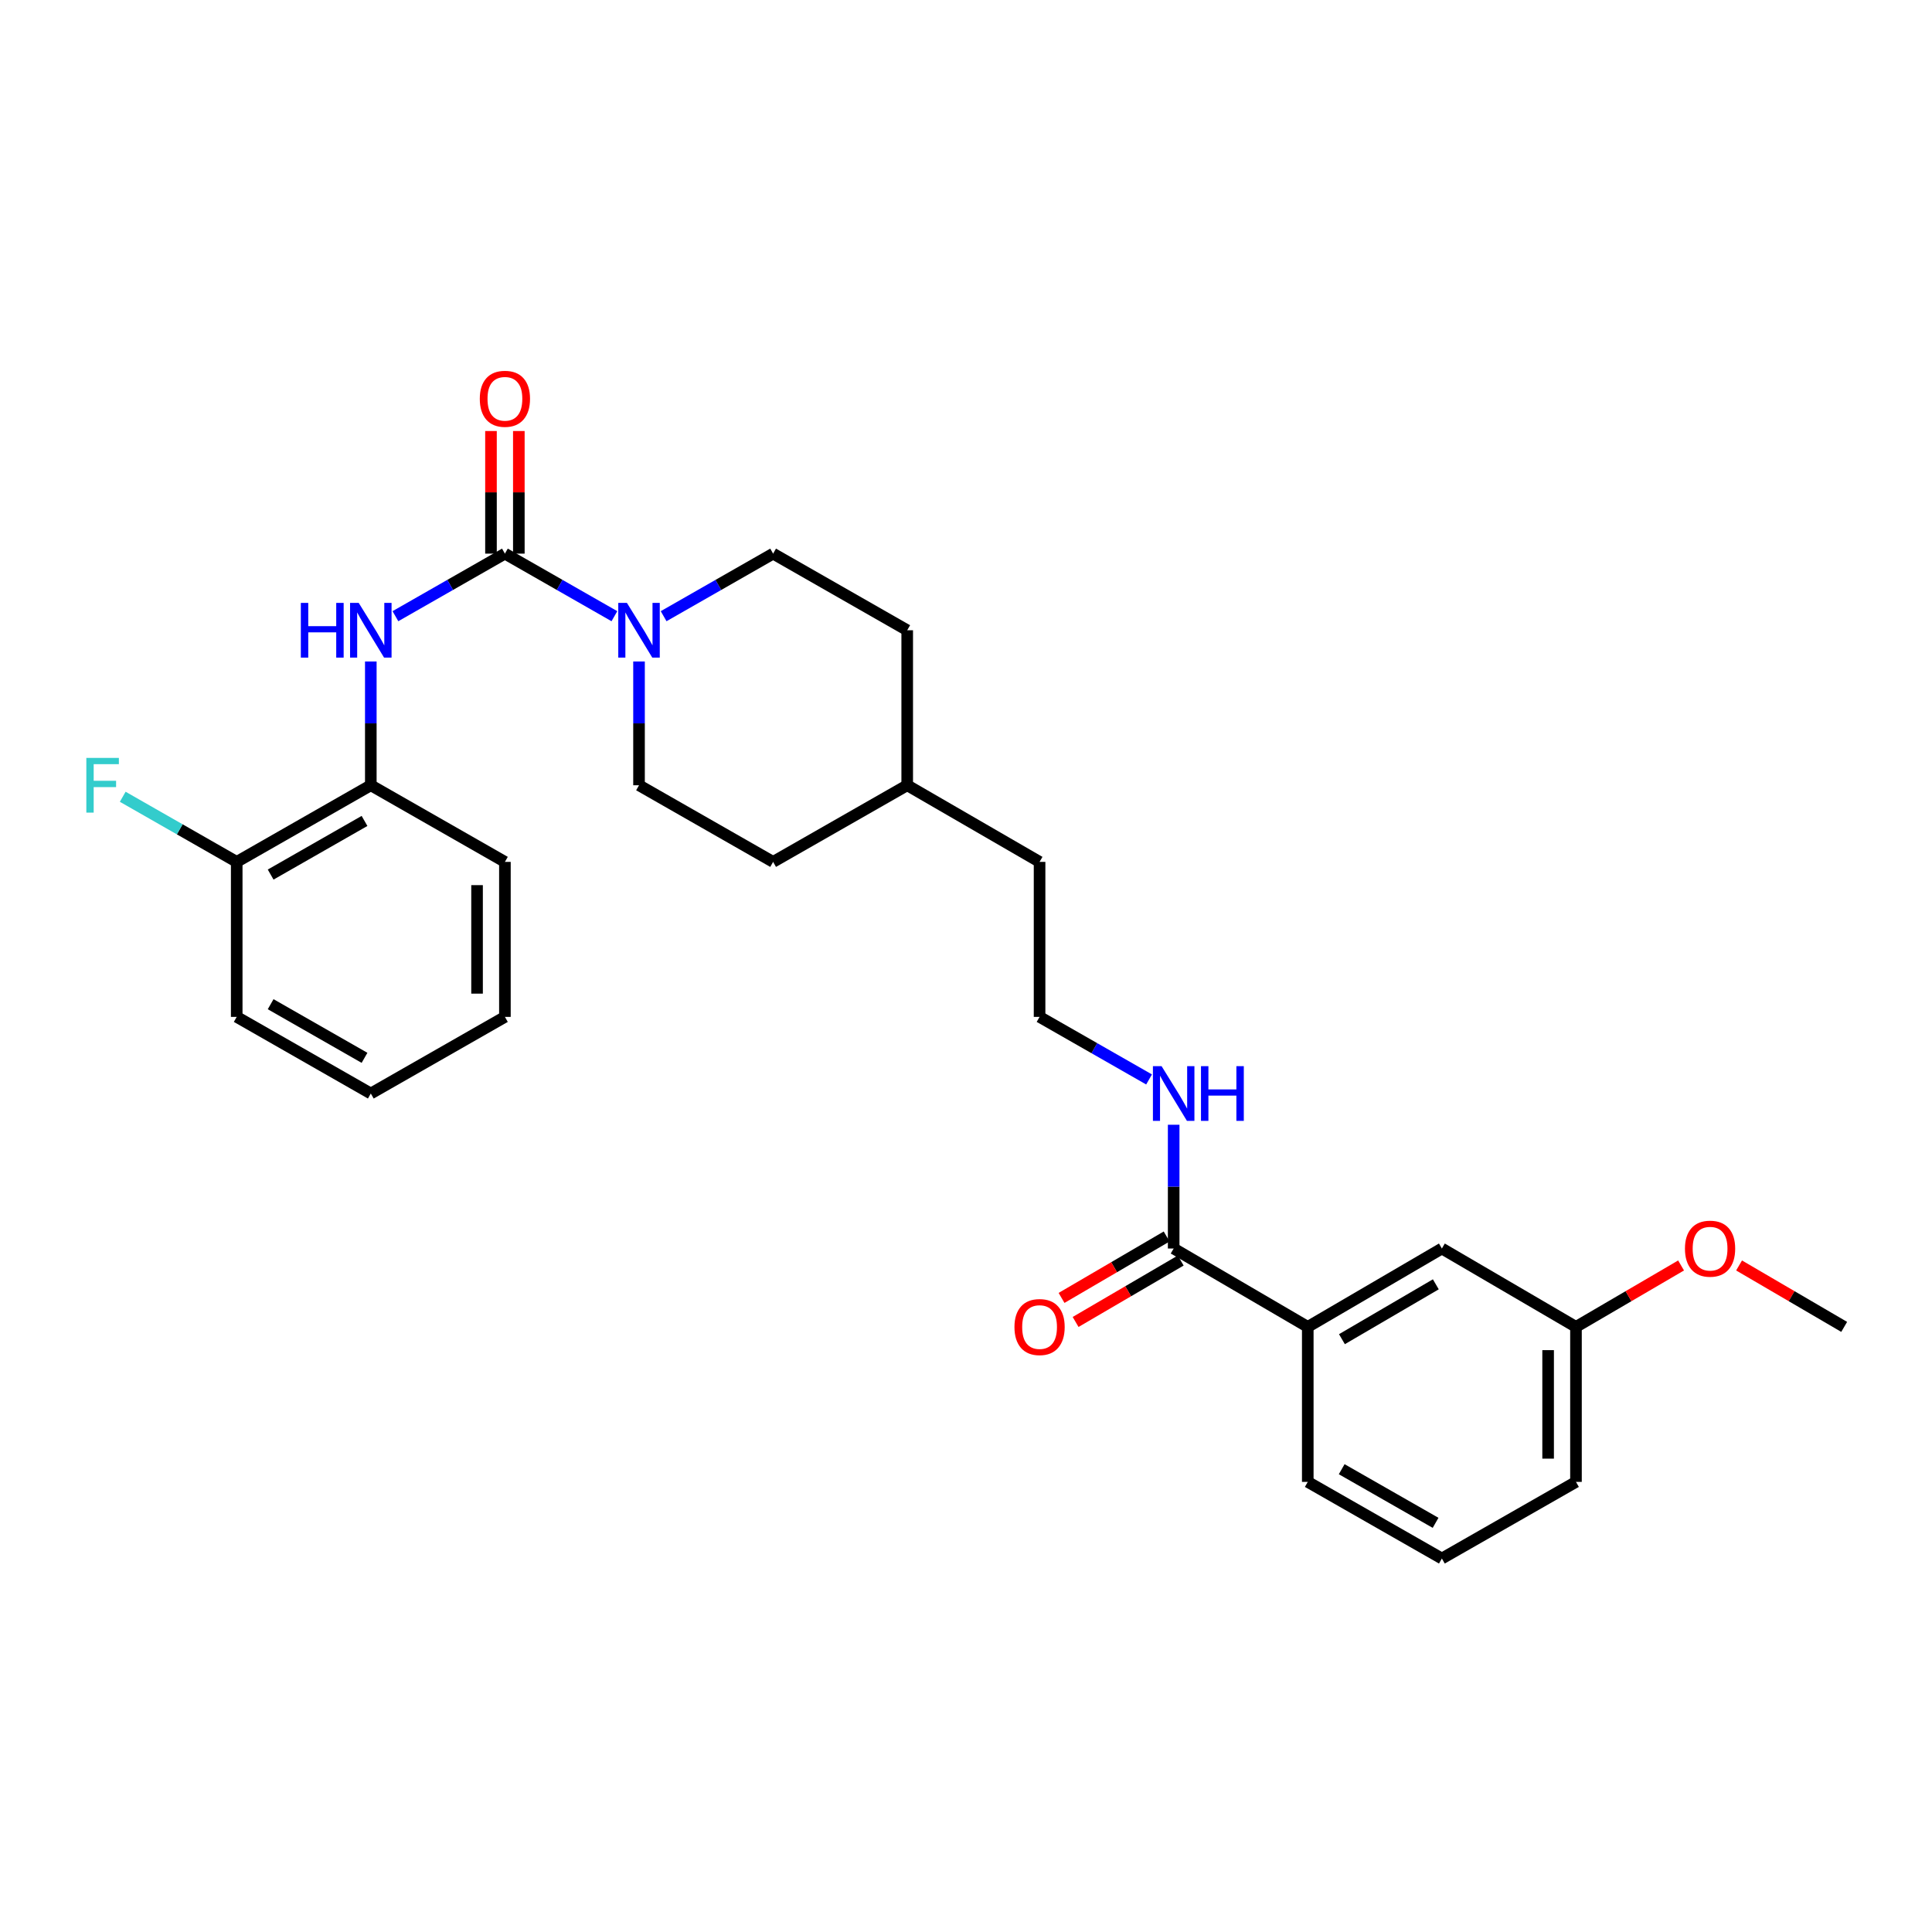 <?xml version='1.0' encoding='iso-8859-1'?>
<svg version='1.1' baseProfile='full'
              xmlns='http://www.w3.org/2000/svg'
                      xmlns:rdkit='http://www.rdkit.org/xml'
                      xmlns:xlink='http://www.w3.org/1999/xlink'
                  xml:space='preserve'
width='1000px' height='1000px' viewBox='0 0 1000 1000'>
<!-- END OF HEADER -->
<rect style='opacity:1.0;fill:#FFFFFF;stroke:none' width='1000' height='1000' x='0' y='0'> </rect>
<path class='bond-0' d='M 261.34,286.56 L 289.679,302.751' style='fill:none;fill-rule:evenodd;stroke:#000000;stroke-width:6px;stroke-linecap:butt;stroke-linejoin:miter;stroke-opacity:1' />
<path class='bond-0' d='M 289.679,302.751 L 318.017,318.943' style='fill:none;fill-rule:evenodd;stroke:#0000FF;stroke-width:6px;stroke-linecap:butt;stroke-linejoin:miter;stroke-opacity:1' />
<path class='bond-1' d='M 261.34,286.56 L 233.005,302.751' style='fill:none;fill-rule:evenodd;stroke:#000000;stroke-width:6px;stroke-linecap:butt;stroke-linejoin:miter;stroke-opacity:1' />
<path class='bond-1' d='M 233.005,302.751 L 204.671,318.942' style='fill:none;fill-rule:evenodd;stroke:#0000FF;stroke-width:6px;stroke-linecap:butt;stroke-linejoin:miter;stroke-opacity:1' />
<path class='bond-2' d='M 268.548,286.56 L 268.548,254.828' style='fill:none;fill-rule:evenodd;stroke:#000000;stroke-width:6px;stroke-linecap:butt;stroke-linejoin:miter;stroke-opacity:1' />
<path class='bond-2' d='M 268.548,254.828 L 268.548,223.097' style='fill:none;fill-rule:evenodd;stroke:#FF0000;stroke-width:6px;stroke-linecap:butt;stroke-linejoin:miter;stroke-opacity:1' />
<path class='bond-2' d='M 254.132,286.56 L 254.132,254.828' style='fill:none;fill-rule:evenodd;stroke:#000000;stroke-width:6px;stroke-linecap:butt;stroke-linejoin:miter;stroke-opacity:1' />
<path class='bond-2' d='M 254.132,254.828 L 254.132,223.097' style='fill:none;fill-rule:evenodd;stroke:#FF0000;stroke-width:6px;stroke-linecap:butt;stroke-linejoin:miter;stroke-opacity:1' />
<path class='bond-3' d='M 343.494,318.942 L 371.829,302.751' style='fill:none;fill-rule:evenodd;stroke:#0000FF;stroke-width:6px;stroke-linecap:butt;stroke-linejoin:miter;stroke-opacity:1' />
<path class='bond-3' d='M 371.829,302.751 L 400.164,286.56' style='fill:none;fill-rule:evenodd;stroke:#000000;stroke-width:6px;stroke-linecap:butt;stroke-linejoin:miter;stroke-opacity:1' />
<path class='bond-4' d='M 330.756,342.387 L 330.756,374.418' style='fill:none;fill-rule:evenodd;stroke:#0000FF;stroke-width:6px;stroke-linecap:butt;stroke-linejoin:miter;stroke-opacity:1' />
<path class='bond-4' d='M 330.756,374.418 L 330.756,406.45' style='fill:none;fill-rule:evenodd;stroke:#000000;stroke-width:6px;stroke-linecap:butt;stroke-linejoin:miter;stroke-opacity:1' />
<path class='bond-5' d='M 191.932,342.387 L 191.932,374.418' style='fill:none;fill-rule:evenodd;stroke:#0000FF;stroke-width:6px;stroke-linecap:butt;stroke-linejoin:miter;stroke-opacity:1' />
<path class='bond-5' d='M 191.932,374.418 L 191.932,406.45' style='fill:none;fill-rule:evenodd;stroke:#000000;stroke-width:6px;stroke-linecap:butt;stroke-linejoin:miter;stroke-opacity:1' />
<path class='bond-6' d='M 607.49,646.229 L 607.49,614.198' style='fill:none;fill-rule:evenodd;stroke:#000000;stroke-width:6px;stroke-linecap:butt;stroke-linejoin:miter;stroke-opacity:1' />
<path class='bond-6' d='M 607.49,614.198 L 607.49,582.167' style='fill:none;fill-rule:evenodd;stroke:#0000FF;stroke-width:6px;stroke-linecap:butt;stroke-linejoin:miter;stroke-opacity:1' />
<path class='bond-7' d='M 607.49,646.229 L 676.898,686.796' style='fill:none;fill-rule:evenodd;stroke:#000000;stroke-width:6px;stroke-linecap:butt;stroke-linejoin:miter;stroke-opacity:1' />
<path class='bond-8' d='M 603.853,640.006 L 576.654,655.903' style='fill:none;fill-rule:evenodd;stroke:#000000;stroke-width:6px;stroke-linecap:butt;stroke-linejoin:miter;stroke-opacity:1' />
<path class='bond-8' d='M 576.654,655.903 L 549.455,671.8' style='fill:none;fill-rule:evenodd;stroke:#FF0000;stroke-width:6px;stroke-linecap:butt;stroke-linejoin:miter;stroke-opacity:1' />
<path class='bond-8' d='M 611.128,652.453 L 583.929,668.35' style='fill:none;fill-rule:evenodd;stroke:#000000;stroke-width:6px;stroke-linecap:butt;stroke-linejoin:miter;stroke-opacity:1' />
<path class='bond-8' d='M 583.929,668.35 L 556.73,684.247' style='fill:none;fill-rule:evenodd;stroke:#FF0000;stroke-width:6px;stroke-linecap:butt;stroke-linejoin:miter;stroke-opacity:1' />
<path class='bond-9' d='M 191.932,406.45 L 122.524,446.111' style='fill:none;fill-rule:evenodd;stroke:#000000;stroke-width:6px;stroke-linecap:butt;stroke-linejoin:miter;stroke-opacity:1' />
<path class='bond-9' d='M 188.674,424.916 L 140.088,452.679' style='fill:none;fill-rule:evenodd;stroke:#000000;stroke-width:6px;stroke-linecap:butt;stroke-linejoin:miter;stroke-opacity:1' />
<path class='bond-10' d='M 191.932,406.45 L 261.34,446.111' style='fill:none;fill-rule:evenodd;stroke:#000000;stroke-width:6px;stroke-linecap:butt;stroke-linejoin:miter;stroke-opacity:1' />
<path class='bond-11' d='M 676.898,686.796 L 746.314,646.229' style='fill:none;fill-rule:evenodd;stroke:#000000;stroke-width:6px;stroke-linecap:butt;stroke-linejoin:miter;stroke-opacity:1' />
<path class='bond-11' d='M 694.584,693.158 L 743.176,664.761' style='fill:none;fill-rule:evenodd;stroke:#000000;stroke-width:6px;stroke-linecap:butt;stroke-linejoin:miter;stroke-opacity:1' />
<path class='bond-12' d='M 676.898,686.796 L 676.898,767.024' style='fill:none;fill-rule:evenodd;stroke:#000000;stroke-width:6px;stroke-linecap:butt;stroke-linejoin:miter;stroke-opacity:1' />
<path class='bond-13' d='M 400.164,286.56 L 469.572,326.221' style='fill:none;fill-rule:evenodd;stroke:#000000;stroke-width:6px;stroke-linecap:butt;stroke-linejoin:miter;stroke-opacity:1' />
<path class='bond-14' d='M 330.756,406.45 L 400.164,446.111' style='fill:none;fill-rule:evenodd;stroke:#000000;stroke-width:6px;stroke-linecap:butt;stroke-linejoin:miter;stroke-opacity:1' />
<path class='bond-15' d='M 746.314,646.229 L 815.722,686.796' style='fill:none;fill-rule:evenodd;stroke:#000000;stroke-width:6px;stroke-linecap:butt;stroke-linejoin:miter;stroke-opacity:1' />
<path class='bond-16' d='M 122.524,446.111 L 93.026,429.257' style='fill:none;fill-rule:evenodd;stroke:#000000;stroke-width:6px;stroke-linecap:butt;stroke-linejoin:miter;stroke-opacity:1' />
<path class='bond-16' d='M 93.026,429.257 L 63.527,412.402' style='fill:none;fill-rule:evenodd;stroke:#33CCCC;stroke-width:6px;stroke-linecap:butt;stroke-linejoin:miter;stroke-opacity:1' />
<path class='bond-17' d='M 122.524,446.111 L 122.524,526.339' style='fill:none;fill-rule:evenodd;stroke:#000000;stroke-width:6px;stroke-linecap:butt;stroke-linejoin:miter;stroke-opacity:1' />
<path class='bond-18' d='M 594.752,558.722 L 566.417,542.531' style='fill:none;fill-rule:evenodd;stroke:#0000FF;stroke-width:6px;stroke-linecap:butt;stroke-linejoin:miter;stroke-opacity:1' />
<path class='bond-18' d='M 566.417,542.531 L 538.082,526.339' style='fill:none;fill-rule:evenodd;stroke:#000000;stroke-width:6px;stroke-linecap:butt;stroke-linejoin:miter;stroke-opacity:1' />
<path class='bond-19' d='M 815.722,686.796 L 842.921,670.899' style='fill:none;fill-rule:evenodd;stroke:#000000;stroke-width:6px;stroke-linecap:butt;stroke-linejoin:miter;stroke-opacity:1' />
<path class='bond-19' d='M 842.921,670.899 L 870.12,655.002' style='fill:none;fill-rule:evenodd;stroke:#FF0000;stroke-width:6px;stroke-linecap:butt;stroke-linejoin:miter;stroke-opacity:1' />
<path class='bond-20' d='M 815.722,686.796 L 815.722,767.024' style='fill:none;fill-rule:evenodd;stroke:#000000;stroke-width:6px;stroke-linecap:butt;stroke-linejoin:miter;stroke-opacity:1' />
<path class='bond-20' d='M 801.305,698.83 L 801.305,754.99' style='fill:none;fill-rule:evenodd;stroke:#000000;stroke-width:6px;stroke-linecap:butt;stroke-linejoin:miter;stroke-opacity:1' />
<path class='bond-21' d='M 469.572,326.221 L 469.572,406.45' style='fill:none;fill-rule:evenodd;stroke:#000000;stroke-width:6px;stroke-linecap:butt;stroke-linejoin:miter;stroke-opacity:1' />
<path class='bond-22' d='M 400.164,446.111 L 469.572,406.45' style='fill:none;fill-rule:evenodd;stroke:#000000;stroke-width:6px;stroke-linecap:butt;stroke-linejoin:miter;stroke-opacity:1' />
<path class='bond-23' d='M 538.082,526.339 L 538.082,446.111' style='fill:none;fill-rule:evenodd;stroke:#000000;stroke-width:6px;stroke-linecap:butt;stroke-linejoin:miter;stroke-opacity:1' />
<path class='bond-24' d='M 469.572,406.45 L 538.082,446.111' style='fill:none;fill-rule:evenodd;stroke:#000000;stroke-width:6px;stroke-linecap:butt;stroke-linejoin:miter;stroke-opacity:1' />
<path class='bond-25' d='M 900.14,655.001 L 927.343,670.899' style='fill:none;fill-rule:evenodd;stroke:#FF0000;stroke-width:6px;stroke-linecap:butt;stroke-linejoin:miter;stroke-opacity:1' />
<path class='bond-25' d='M 927.343,670.899 L 954.545,686.796' style='fill:none;fill-rule:evenodd;stroke:#000000;stroke-width:6px;stroke-linecap:butt;stroke-linejoin:miter;stroke-opacity:1' />
<path class='bond-26' d='M 676.898,767.024 L 746.314,806.686' style='fill:none;fill-rule:evenodd;stroke:#000000;stroke-width:6px;stroke-linecap:butt;stroke-linejoin:miter;stroke-opacity:1' />
<path class='bond-26' d='M 694.462,760.456 L 743.054,788.219' style='fill:none;fill-rule:evenodd;stroke:#000000;stroke-width:6px;stroke-linecap:butt;stroke-linejoin:miter;stroke-opacity:1' />
<path class='bond-27' d='M 746.314,806.686 L 815.722,767.024' style='fill:none;fill-rule:evenodd;stroke:#000000;stroke-width:6px;stroke-linecap:butt;stroke-linejoin:miter;stroke-opacity:1' />
<path class='bond-28' d='M 261.34,446.111 L 261.34,526.339' style='fill:none;fill-rule:evenodd;stroke:#000000;stroke-width:6px;stroke-linecap:butt;stroke-linejoin:miter;stroke-opacity:1' />
<path class='bond-28' d='M 246.923,458.145 L 246.923,514.305' style='fill:none;fill-rule:evenodd;stroke:#000000;stroke-width:6px;stroke-linecap:butt;stroke-linejoin:miter;stroke-opacity:1' />
<path class='bond-29' d='M 122.524,526.339 L 191.932,566.001' style='fill:none;fill-rule:evenodd;stroke:#000000;stroke-width:6px;stroke-linecap:butt;stroke-linejoin:miter;stroke-opacity:1' />
<path class='bond-29' d='M 140.088,519.772 L 188.674,547.535' style='fill:none;fill-rule:evenodd;stroke:#000000;stroke-width:6px;stroke-linecap:butt;stroke-linejoin:miter;stroke-opacity:1' />
<path class='bond-30' d='M 261.34,526.339 L 191.932,566.001' style='fill:none;fill-rule:evenodd;stroke:#000000;stroke-width:6px;stroke-linecap:butt;stroke-linejoin:miter;stroke-opacity:1' />
<path  class='atom-1' d='M 324.496 312.061
L 333.776 327.061
Q 334.696 328.541, 336.176 331.221
Q 337.656 333.901, 337.736 334.061
L 337.736 312.061
L 341.496 312.061
L 341.496 340.381
L 337.616 340.381
L 327.656 323.981
Q 326.496 322.061, 325.256 319.861
Q 324.056 317.661, 323.696 316.981
L 323.696 340.381
L 320.016 340.381
L 320.016 312.061
L 324.496 312.061
' fill='#0000FF'/>
<path  class='atom-2' d='M 155.712 312.061
L 159.552 312.061
L 159.552 324.101
L 174.032 324.101
L 174.032 312.061
L 177.872 312.061
L 177.872 340.381
L 174.032 340.381
L 174.032 327.301
L 159.552 327.301
L 159.552 340.381
L 155.712 340.381
L 155.712 312.061
' fill='#0000FF'/>
<path  class='atom-2' d='M 185.672 312.061
L 194.952 327.061
Q 195.872 328.541, 197.352 331.221
Q 198.832 333.901, 198.912 334.061
L 198.912 312.061
L 202.672 312.061
L 202.672 340.381
L 198.792 340.381
L 188.832 323.981
Q 187.672 322.061, 186.432 319.861
Q 185.232 317.661, 184.872 316.981
L 184.872 340.381
L 181.192 340.381
L 181.192 312.061
L 185.672 312.061
' fill='#0000FF'/>
<path  class='atom-6' d='M 248.34 206.411
Q 248.34 199.611, 251.7 195.811
Q 255.06 192.011, 261.34 192.011
Q 267.62 192.011, 270.98 195.811
Q 274.34 199.611, 274.34 206.411
Q 274.34 213.291, 270.94 217.211
Q 267.54 221.091, 261.34 221.091
Q 255.1 221.091, 251.7 217.211
Q 248.34 213.331, 248.34 206.411
M 261.34 217.891
Q 265.66 217.891, 267.98 215.011
Q 270.34 212.091, 270.34 206.411
Q 270.34 200.851, 267.98 198.051
Q 265.66 195.211, 261.34 195.211
Q 257.02 195.211, 254.66 198.011
Q 252.34 200.811, 252.34 206.411
Q 252.34 212.131, 254.66 215.011
Q 257.02 217.891, 261.34 217.891
' fill='#FF0000'/>
<path  class='atom-10' d='M 525.082 686.876
Q 525.082 680.076, 528.442 676.276
Q 531.802 672.476, 538.082 672.476
Q 544.362 672.476, 547.722 676.276
Q 551.082 680.076, 551.082 686.876
Q 551.082 693.756, 547.682 697.676
Q 544.282 701.556, 538.082 701.556
Q 531.842 701.556, 528.442 697.676
Q 525.082 693.796, 525.082 686.876
M 538.082 698.356
Q 542.402 698.356, 544.722 695.476
Q 547.082 692.556, 547.082 686.876
Q 547.082 681.316, 544.722 678.516
Q 542.402 675.676, 538.082 675.676
Q 533.762 675.676, 531.402 678.476
Q 529.082 681.276, 529.082 686.876
Q 529.082 692.596, 531.402 695.476
Q 533.762 698.356, 538.082 698.356
' fill='#FF0000'/>
<path  class='atom-12' d='M 601.23 551.841
L 610.51 566.841
Q 611.43 568.321, 612.91 571.001
Q 614.39 573.681, 614.47 573.841
L 614.47 551.841
L 618.23 551.841
L 618.23 580.161
L 614.35 580.161
L 604.39 563.761
Q 603.23 561.841, 601.99 559.641
Q 600.79 557.441, 600.43 556.761
L 600.43 580.161
L 596.75 580.161
L 596.75 551.841
L 601.23 551.841
' fill='#0000FF'/>
<path  class='atom-12' d='M 621.63 551.841
L 625.47 551.841
L 625.47 563.881
L 639.95 563.881
L 639.95 551.841
L 643.79 551.841
L 643.79 580.161
L 639.95 580.161
L 639.95 567.081
L 625.47 567.081
L 625.47 580.161
L 621.63 580.161
L 621.63 551.841
' fill='#0000FF'/>
<path  class='atom-14' d='M 44.689 392.29
L 61.529 392.29
L 61.529 395.53
L 48.489 395.53
L 48.489 404.13
L 60.089 404.13
L 60.089 407.41
L 48.489 407.41
L 48.489 420.61
L 44.689 420.61
L 44.689 392.29
' fill='#33CCCC'/>
<path  class='atom-19' d='M 872.13 646.309
Q 872.13 639.509, 875.49 635.709
Q 878.85 631.909, 885.13 631.909
Q 891.41 631.909, 894.77 635.709
Q 898.13 639.509, 898.13 646.309
Q 898.13 653.189, 894.73 657.109
Q 891.33 660.989, 885.13 660.989
Q 878.89 660.989, 875.49 657.109
Q 872.13 653.229, 872.13 646.309
M 885.13 657.789
Q 889.45 657.789, 891.77 654.909
Q 894.13 651.989, 894.13 646.309
Q 894.13 640.749, 891.77 637.949
Q 889.45 635.109, 885.13 635.109
Q 880.81 635.109, 878.45 637.909
Q 876.13 640.709, 876.13 646.309
Q 876.13 652.029, 878.45 654.909
Q 880.81 657.789, 885.13 657.789
' fill='#FF0000'/>
</svg>
